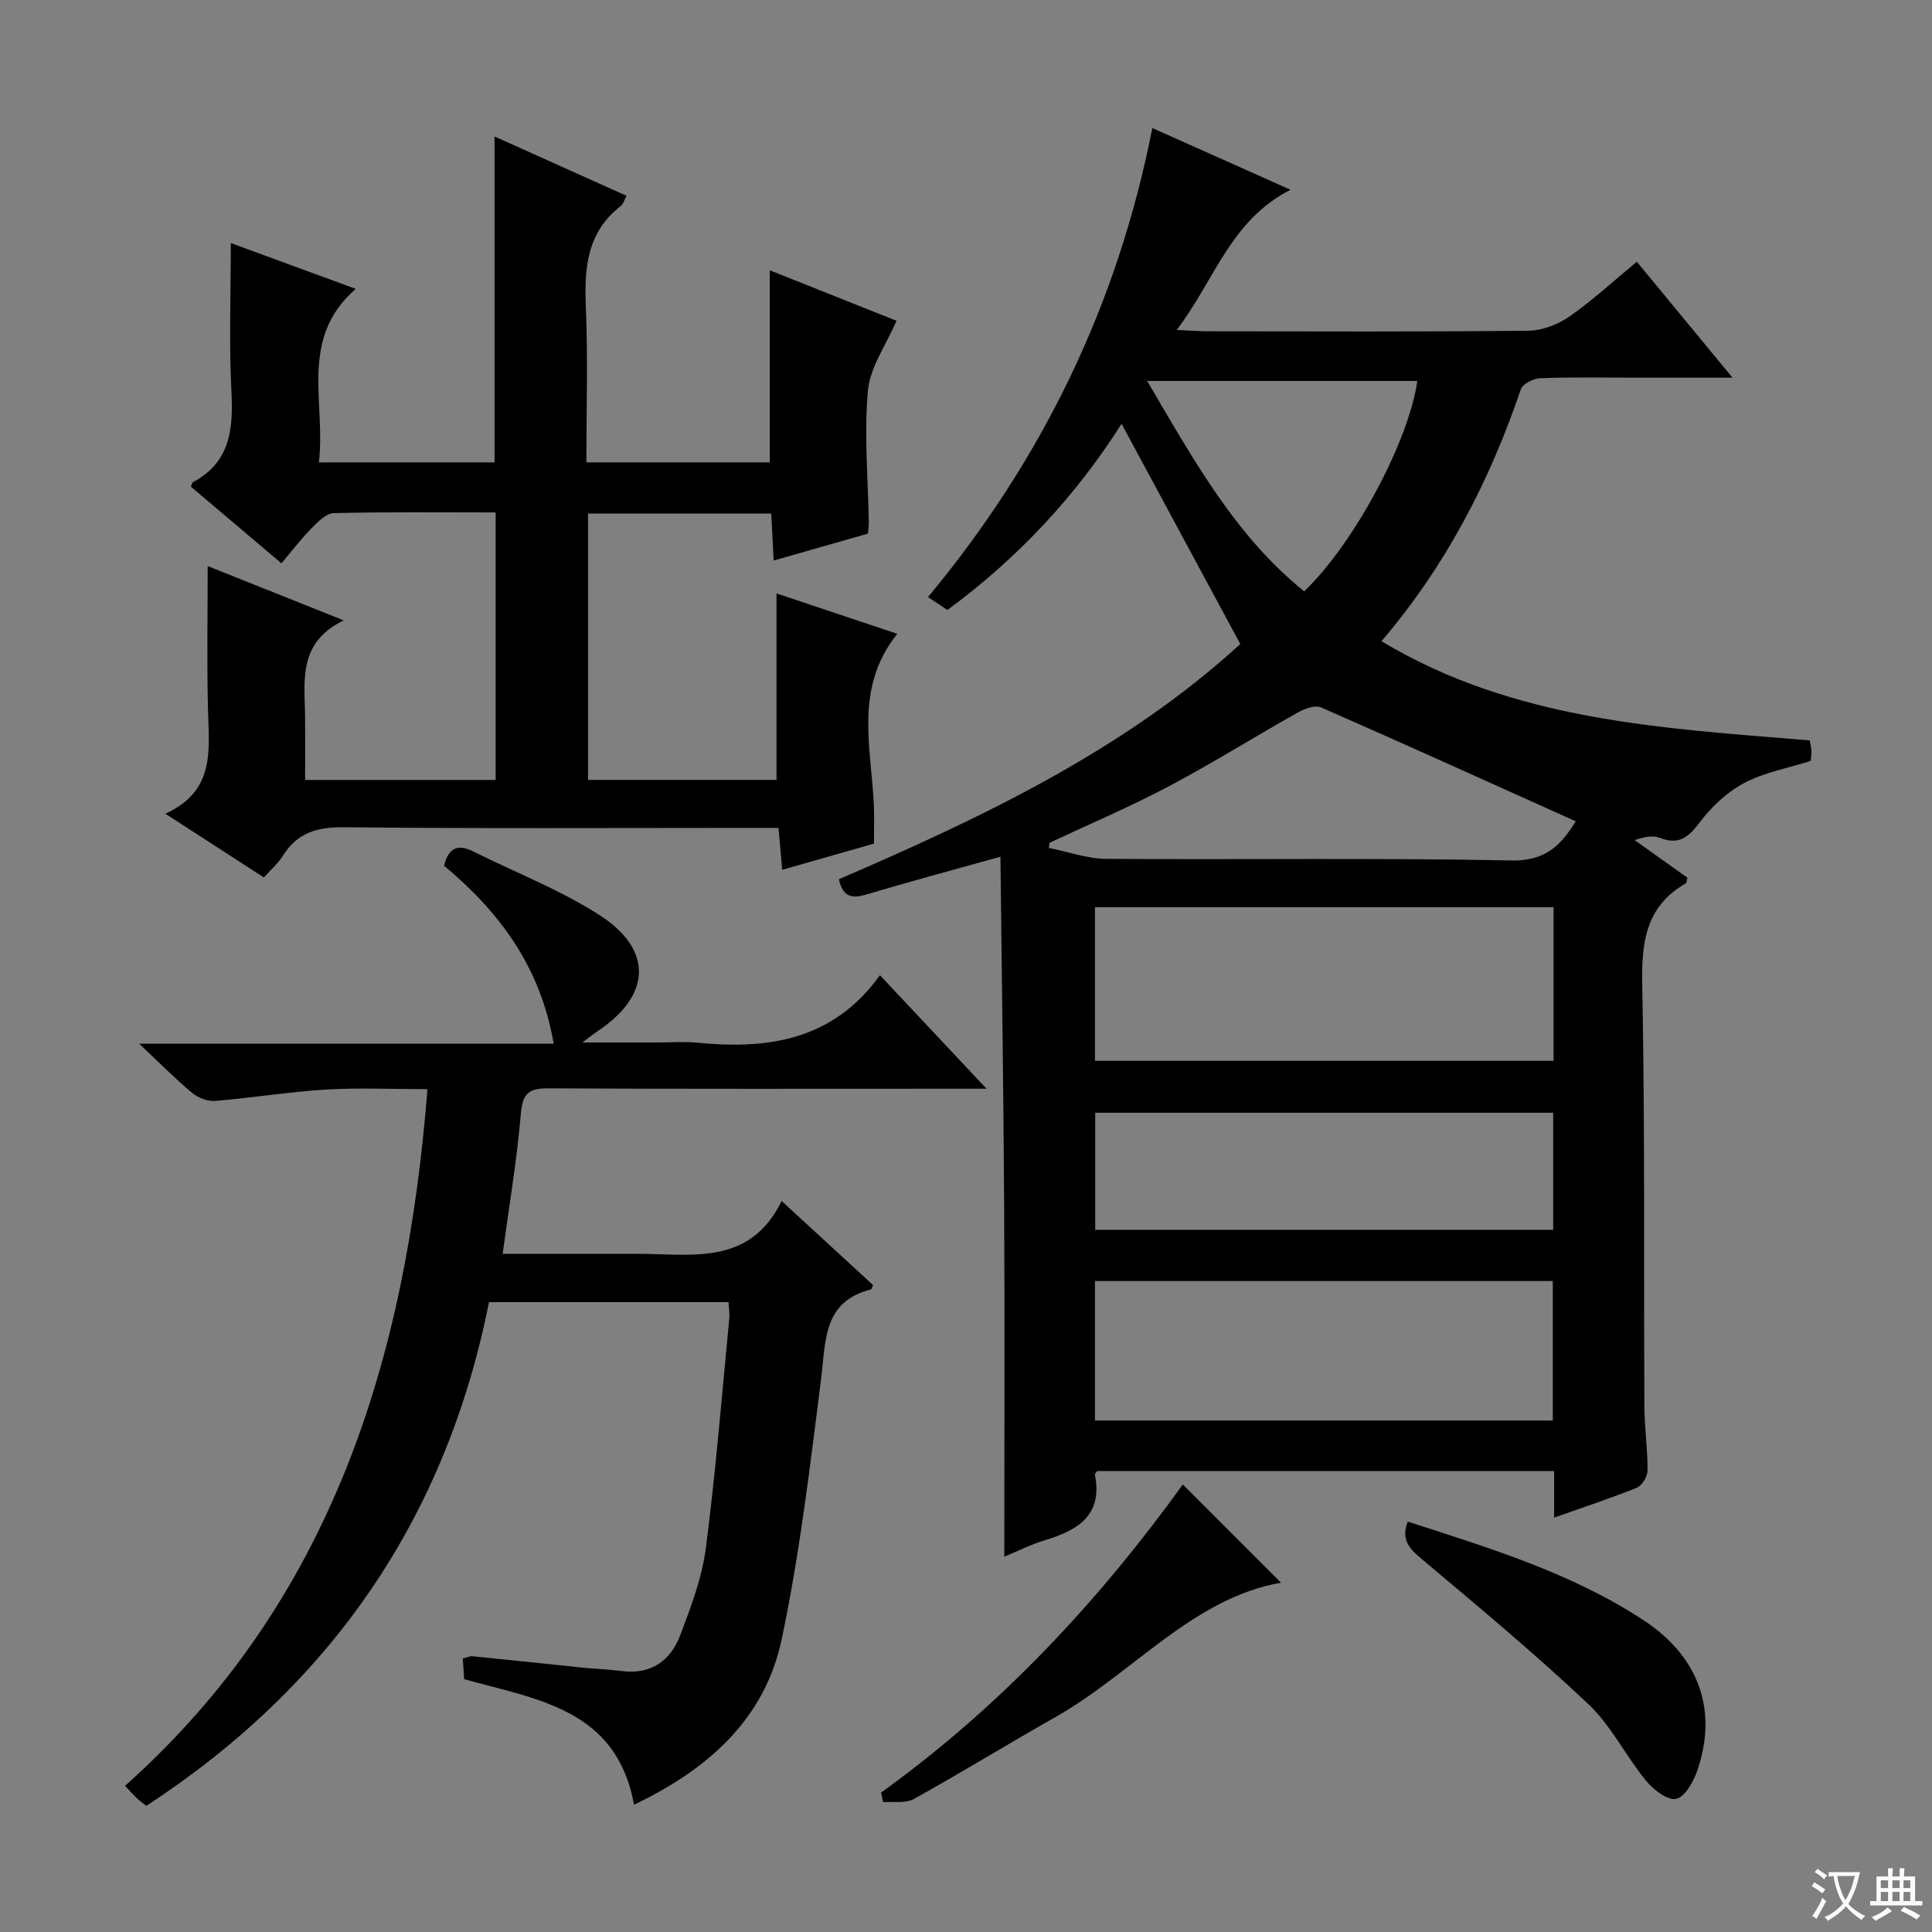 <svg enable-background="new 0 0 400 400" viewBox="0 0 400 400" xmlns="http://www.w3.org/2000/svg"><rect x="0" y="0" width="400" height="400" fill="#808080" stroke="none"/><path d="m377.9 391.2c-.2.3-.4.5-.6.8-.7-.6-1.4-1-2.2-1.5.2-.3.4-.5.5-.8.6.4 1.4.8 2.3 1.5zm-1.8 6.1c-.2-.2-.5-.4-.9-.6.4-.6.8-1.2 1.2-1.9s.7-1.3.9-1.9c.3.3.5.5.8.7-.7 1.3-1.4 2.6-2 3.7zm2.2-9c-.3.3-.5.5-.6.8-.6-.6-1.3-1.1-2-1.5.3-.3.5-.5.6-.7.6.5 1.3.9 2 1.4zm.3.2v-.9h2 4.5c-.3 1.3-.6 2.5-1 3.6s-.9 2.1-1.4 3c.4.5 1 1 1.6 1.4s1.2.8 1.9 1.1c-.3.2-.5.4-.8.8-.4-.3-1-.7-1.6-1.2s-1.2-1.1-1.6-1.6c-.5.6-1.1 1.1-1.7 1.6s-1.4.9-2.1 1.4c-.1-.3-.3-.5-.7-.8.6-.2 1.2-.5 1.9-1s1.4-1.1 2-1.8c-.5-.8-.9-1.6-1.2-2.5s-.6-2-.8-3.2c-.4.1-.7.1-1 .1zm2.5 2.7c.3 1 .7 1.7 1 2.2.3-.5.6-1.1 1-2s.6-1.9.9-3h-3.2-.4c.1.9.3 1.8.7 2.8z" fill="#fafbfa"/><path d="m396.5 388.5v1.5 3.6h1.5v.9c-.4 0-1 0-1.7 0h-7.9c-.5 0-.9 0-1.2 0v-.9h1.3v-3.5c0-.7 0-1.2 0-1.6h2.4c0-.8 0-1.4 0-1.7h1c0 .3-.1.8-.1 1.7h1.5c0-.8 0-1.4 0-1.7h1c0 .3-.1.9-.1 1.7zm-8.2 9.2c-.2-.3-.5-.5-.8-.8.8-.3 1.4-.6 1.9-.9s1-.7 1.4-1.1c.3.3.6.5.9.8-1.6 1-2.8 1.6-3.4 2zm2.6-6.8v-1.6h-1.5v1.6zm0 2.7v-1.9h-1.5v1.9zm2.4-2.7v-1.6h-1.5v1.6zm0 2.7v-1.9h-1.5v1.9zm.2 2 .7-.8c.4.2.9.5 1.6.8s1.3.7 1.8 1c-.3.3-.5.5-.8.8-.4-.3-1.5-1-3.3-1.8zm2-4.7v-1.6h-1.4v1.6zm0 2.7v-1.9h-1.4v1.9z" fill="#fafbfa"/><g fill="#010000"><path d="m321.77 314.21c0-3.68 0-6.48 0-9.65-31.74 0-63.14 0-94.59 0-.15.22-.54.53-.49.76 1.68 8.53-3.66 11.53-10.46 13.6-2.97.91-5.79 2.34-8.3 3.38 0-24.29.1-48.35-.03-72.42-.13-23.9-.5-47.81-.77-72.51-10.08 2.82-19 5.21-27.85 7.85-2.97.88-4.79.45-5.6-3.19 29.88-12.86 59.23-26.84 83.11-48.69-8.3-15.4-16.32-30.28-24.58-45.6-9.49 14.97-21.48 27.83-36.06 38.55-1.28-.85-2.49-1.65-4.02-2.67 23.6-28.38 39.23-60.42 46.45-97.11 9.57 4.28 18.59 8.31 28.61 12.78-12.43 6.31-15.69 18.67-23.56 29.02 2.85.13 4.59.28 6.33.28 22.16.02 44.33.12 66.49-.12 2.86-.03 6.09-1.28 8.47-2.93 4.76-3.31 9.05-7.29 13.97-11.35 6.42 7.78 12.71 15.4 19.8 24-7.47 0-13.85 0-20.24 0-6.5 0-13-.14-19.49.11-1.43.05-3.7 1.15-4.08 2.28-6.43 18.92-15.42 36.41-28.86 52.18 27.57 16.53 58.05 18 88.66 20.53.11.63.32 1.38.35 2.14.03.81-.11 1.63-.15 2.11-4.82 1.53-9.68 2.39-13.82 4.6-3.54 1.89-6.75 4.94-9.19 8.17-2.33 3.07-4.3 4.69-8.17 3.17-1.44-.56-3.21-.27-5.26.46 3.67 2.61 7.34 5.23 10.92 7.78-.16.58-.14 1.06-.33 1.17-8.36 4.79-9.2 12.27-9.02 21.15.57 28.98.3 57.99.44 86.98.02 4.48.68 8.96.66 13.44-.01 1.24-1.16 3.13-2.25 3.58-5.39 2.16-10.9 3.97-17.09 6.17zm-.12-126.37c-31.87 0-63.35 0-94.95 0v31.79h94.95c0-10.65 0-20.94 0-31.79zm-94.95 106.26h94.79c0-9.91 0-19.32 0-28.87-31.72 0-63.11 0-94.79 0zm94.87-63.72c-31.76 0-63.27 0-94.82 0v24.24h94.82c0-8.22 0-16.13 0-24.24zm-104.27-55.89c-.05.35-.1.71-.15 1.06 3.97.79 7.93 2.24 11.91 2.27 27.97.2 55.96-.23 83.92.33 7.72.15 10.66-4.02 13.27-8.1-17.68-7.96-35.15-15.88-52.72-23.58-1.23-.54-3.4.24-4.78 1.02-8.98 5.04-17.72 10.52-26.81 15.34-8.02 4.23-16.41 7.8-24.64 11.66zm20.2-95.62c9.67 16.42 18.26 32.07 32.52 43.56 10.4-9.97 21.62-31.05 23.43-43.56-18.25 0-36.51 0-55.95 0z"/><path d="m54.63 181.67c-6.67-4.32-13.04-8.44-20.39-13.2 10.43-4.76 9.02-13.29 8.82-21.58-.24-9.8-.06-19.59-.06-29.69 8.59 3.43 17.74 7.08 28.16 11.24-9.71 4.73-8.03 12.78-7.99 20.31.03 4.13 0 8.26 0 12.73h39.45c0-18.4 0-36.62 0-55.39-11.3 0-22.42-.13-33.53.15-1.6.04-3.36 1.89-4.69 3.24-2.2 2.24-4.11 4.76-6.13 7.15-6.84-5.79-12.81-10.85-18.76-15.88.19-.41.25-.81.46-.93 7.62-4.08 8.34-10.8 7.95-18.55-.52-10.26-.13-20.56-.13-30.95 7.73 2.84 16.24 5.96 25.86 9.49-11.87 10.35-6.14 23.53-7.63 35.92h36.37c0-22.47 0-44.69 0-67.47 9.12 4.1 18.11 8.14 27.33 12.28-.53.98-.7 1.72-1.16 2.08-7.03 5.42-7.62 12.85-7.27 20.98.45 10.61.11 21.25.11 32.13h37.97c0-13.11 0-26.16 0-39.77 8.9 3.54 17.86 7.11 26.24 10.45-2.18 5.09-5.49 9.65-5.92 14.47-.81 9.06.04 18.26.19 27.4.01.64-.11 1.28-.19 2.2-6.4 1.83-12.74 3.64-19.51 5.57-.17-3.38-.33-6.43-.5-9.72-12.7 0-25.13 0-37.93 0v55.14h39.02c0-12.71 0-25.52 0-38.61 7.99 2.67 16.12 5.39 25 8.37-9.02 11.24-5.34 23.64-4.84 35.7.1 2.48.01 4.96.01 7.73-6.22 1.77-12.39 3.53-18.99 5.42-.26-2.87-.48-5.43-.77-8.67-2.09 0-4.03 0-5.97 0-28 0-55.99.16-83.98-.14-5.52-.06-9.62 1.1-12.61 5.82-1.02 1.65-2.56 2.98-3.99 4.58z"/><path d="m131.27 373.64c-3.62-19.81-19.99-21.76-35.17-25.98-.08-1.24-.17-2.68-.28-4.3.83-.19 1.46-.51 2.06-.45 7.6.76 15.2 1.58 22.8 2.36 2.65.27 5.32.34 7.95.69 6.07.81 10.16-2.05 12.18-7.35 2.23-5.86 4.52-11.9 5.32-18.05 2.06-15.8 3.32-31.7 4.86-47.56.1-.98-.08-1.99-.15-3.4-16.44 0-32.81 0-49.6 0-8.87 44.63-32.65 79.28-70.94 104.28-.74-.59-1.41-1.05-2-1.6-.61-.56-1.14-1.2-2.4-2.55 42.81-38.23 58.23-88.47 62.6-144.23-7.28 0-14.23-.33-21.14.09-7.61.46-15.17 1.72-22.78 2.34-1.57.13-3.56-.63-4.8-1.66-3.44-2.85-6.58-6.06-10.97-10.19h85.82c-2.72-15.88-11.2-27.27-22.7-36.85.91-3.62 2.77-4.59 6.04-2.95 8.74 4.37 18 7.93 26.17 13.19 11.21 7.22 10.65 16.69-.45 24.05-.64.43-1.25.92-3.12 2.31h16.07c2.5 0 5.02-.21 7.5.03 14.69 1.47 28.26-.35 38.04-13.95 7.49 7.97 14.23 15.15 22.07 23.5-3.39 0-5.29 0-7.19 0-27.83 0-55.67.07-83.5-.08-3.94-.02-5.35.91-5.71 5.13-.81 9.54-2.41 19.01-3.78 29.13h22.95c1.5 0 3 .01 4.5 0 11.34-.07 23.59 2.76 30.31-10.93 6.99 6.43 12.98 11.93 18.94 17.41-.24.45-.33.87-.51.91-9.88 2.53-9.27 10.57-10.24 18.32-2.29 18.09-4.41 36.27-8.18 54.09-3.49 16.58-15.34 27-30.57 34.25z"/><path d="m182.42 371.13c24.73-17.79 45.16-39.77 62.47-63.79 6.89 6.89 13.74 13.74 20.33 20.34-18.31 3.21-30.62 18.72-46.73 27.84-9.82 5.56-19.45 11.48-29.32 16.96-1.7.94-4.2.46-6.33.64-.14-.67-.28-1.33-.42-1.99z"/><path d="m291.46 315.03c16.85 5.47 33.86 10.58 48.85 20.44 11.47 7.54 15.36 18.61 11.12 31.04-.79 2.32-2.56 5.53-4.4 5.93-1.77.38-4.73-1.92-6.26-3.79-4.19-5.12-7.2-11.38-11.94-15.85-11.08-10.45-22.82-20.22-34.49-30.03-2.56-2.15-4.33-4-2.88-7.74z"/></g></svg>